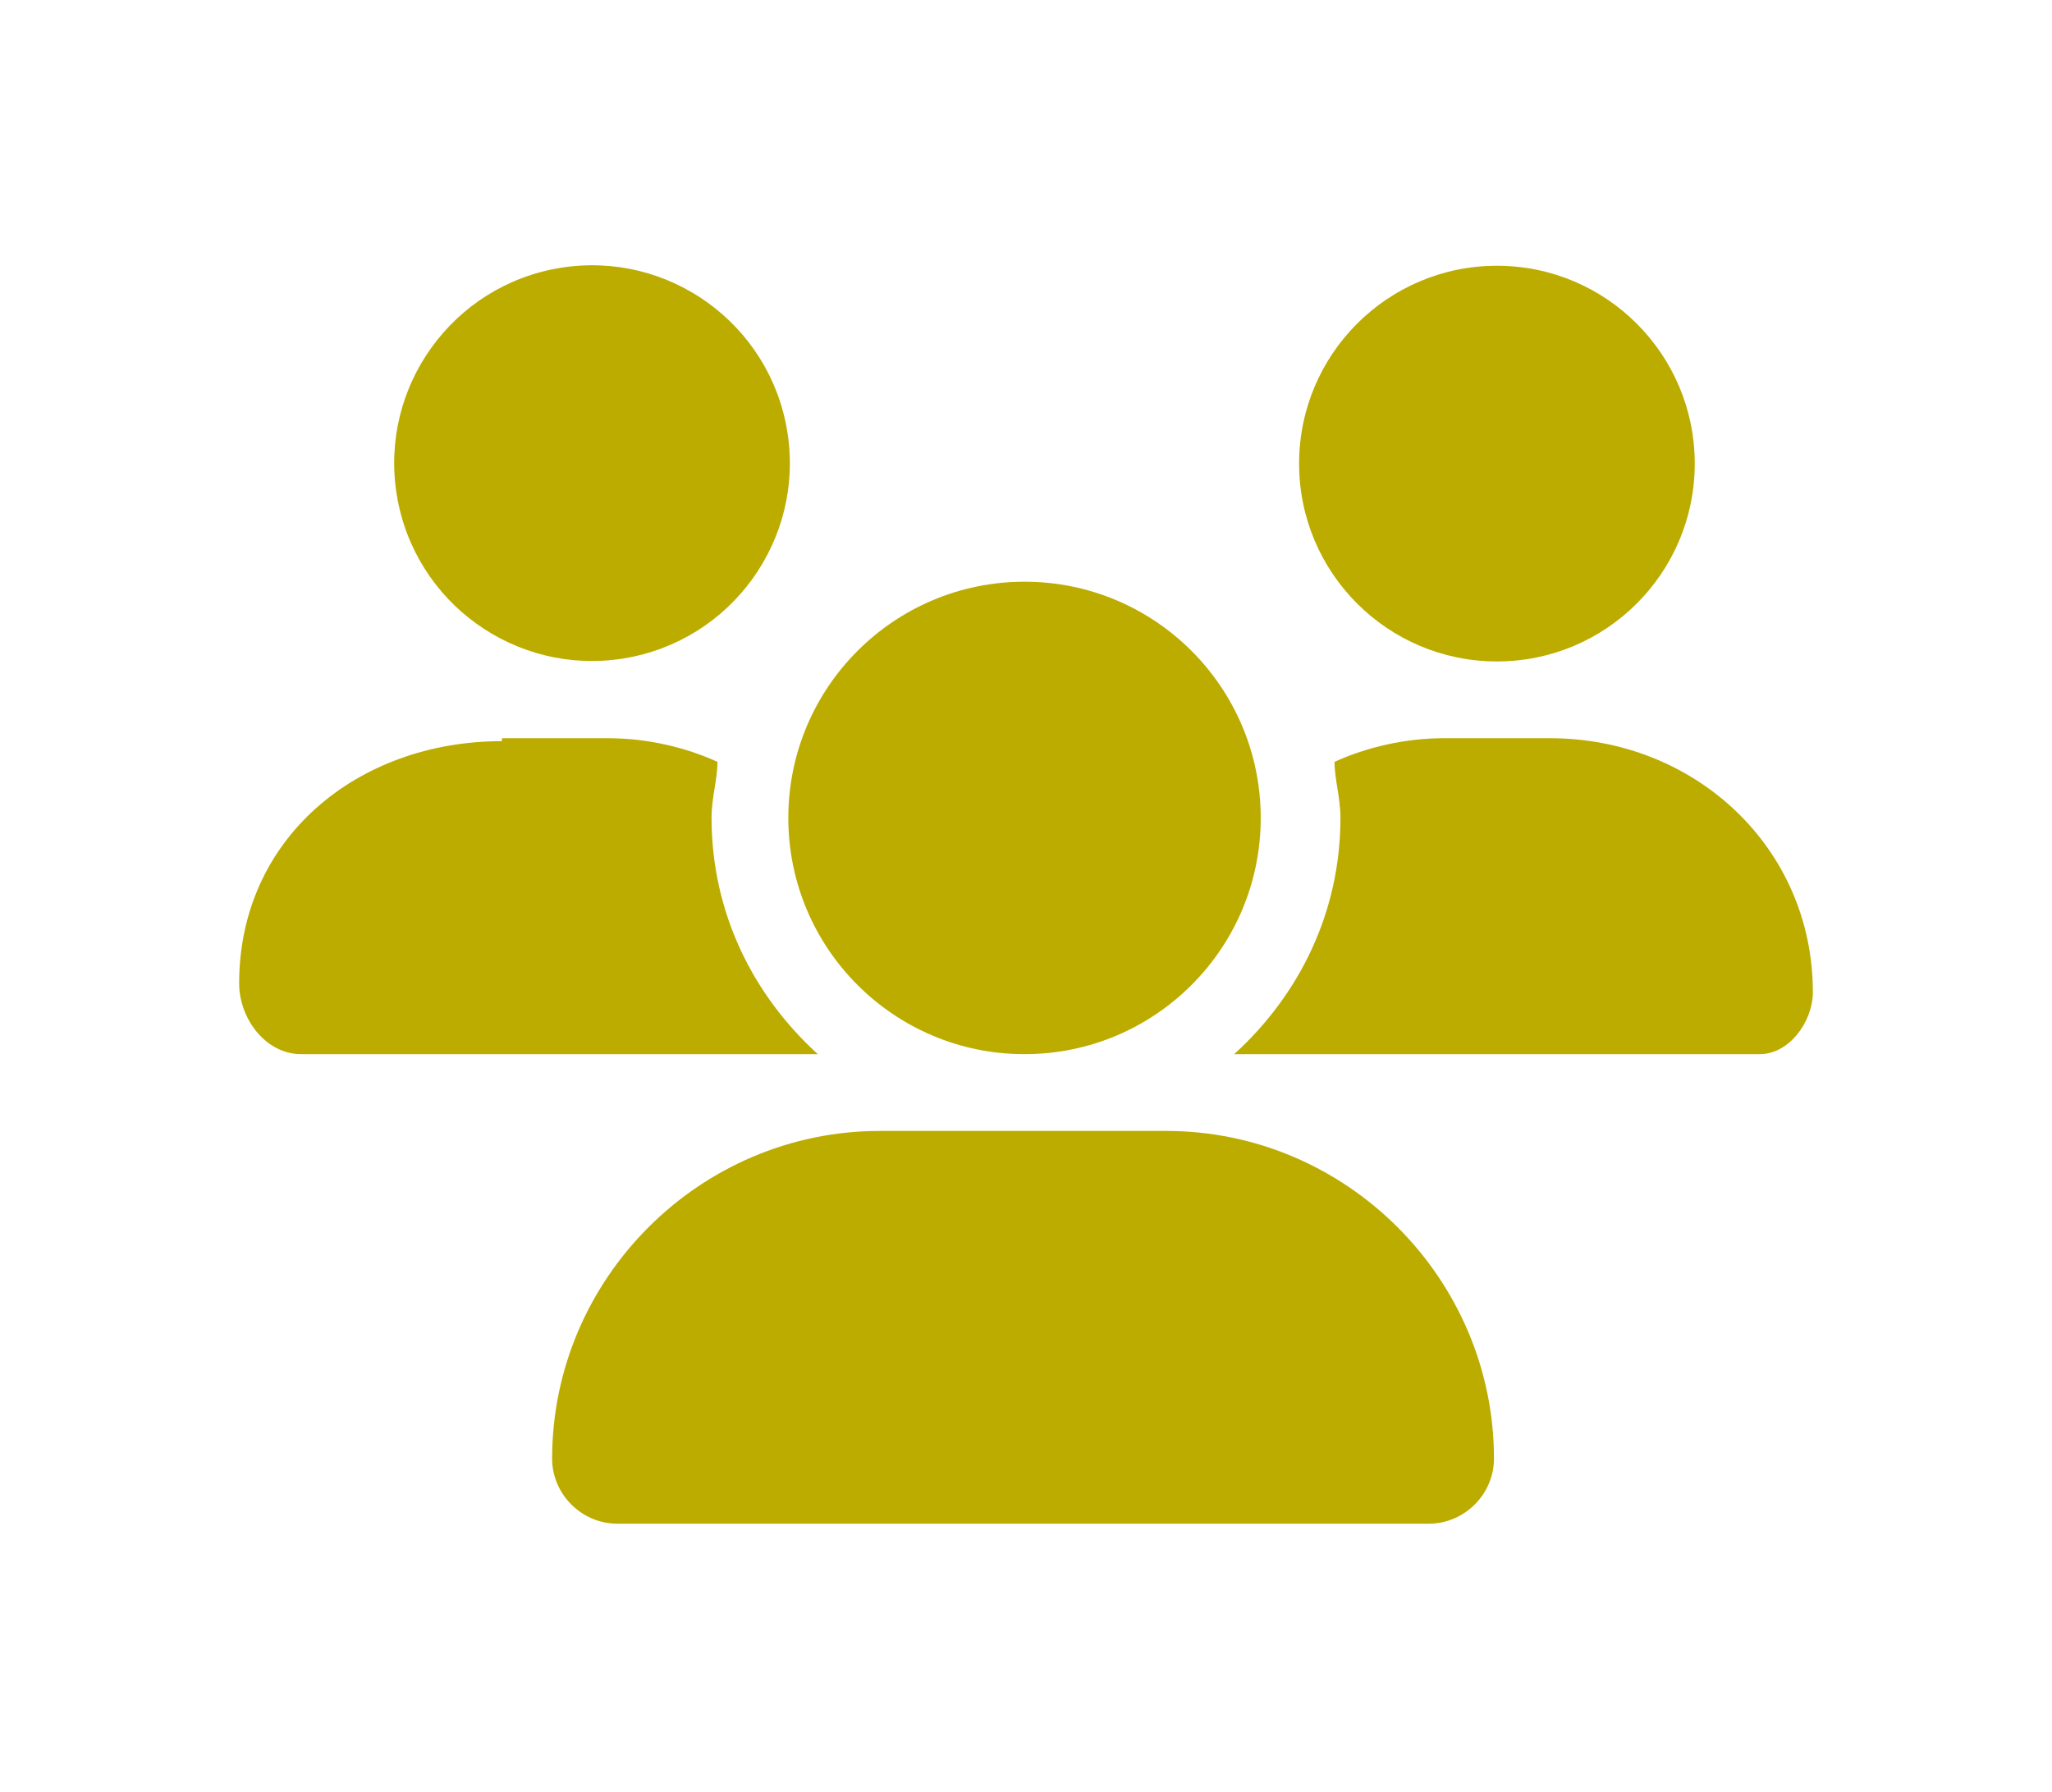 <?xml version="1.0" encoding="UTF-8"?>
<svg id="Calque_1" xmlns="http://www.w3.org/2000/svg" version="1.1" viewBox="0 0 69.5 60.7">
  <!-- Generator: Adobe Illustrator 29.4.0, SVG Export Plug-In . SVG Version: 2.1.0 Build 152)  -->
  <circle cx="20.1" cy="15.7" r="6.7" transform="translate(-2.3 3.4) rotate(-9.2)" fill="#bcac00"/>
  <circle cx="34.7" cy="27.7" r="8" fill="#bcac00"/>
  <circle cx="50.7" cy="15.7" r="6.7" fill="#bcac00"/>
  <path d="M39.6,38.3h-9.8c-6.1,0-11.1,5-11.1,11.1h0c0,1.2,1,2.2,2.2,2.2h27.5c1.2,0,2.2-1,2.2-2.2,0-6.1-5-11.1-11.1-11.1Z" fill="#bcac00"/>
  <path d="M52.5,25h-3.6c-1.3,0-2.6.3-3.7.8,0,.6.2,1.2.2,1.9,0,3.2-1.4,6-3.6,8h17.8c1,0,1.8-1.1,1.8-2.1,0-4.9-4-8.6-8.9-8.6Z" fill="#bcac00"/>
  <path d="M17,25h3.6c1.3,0,2.6.3,3.7.8,0,.6-.2,1.2-.2,1.9,0,3.2,1.4,6,3.6,8h0s-17.5,0-17.5,0c-1.2,0-2.1-1.2-2.1-2.4,0-4.9,4-8.2,8.9-8.2Z" fill="#bcac00"/>
</svg>